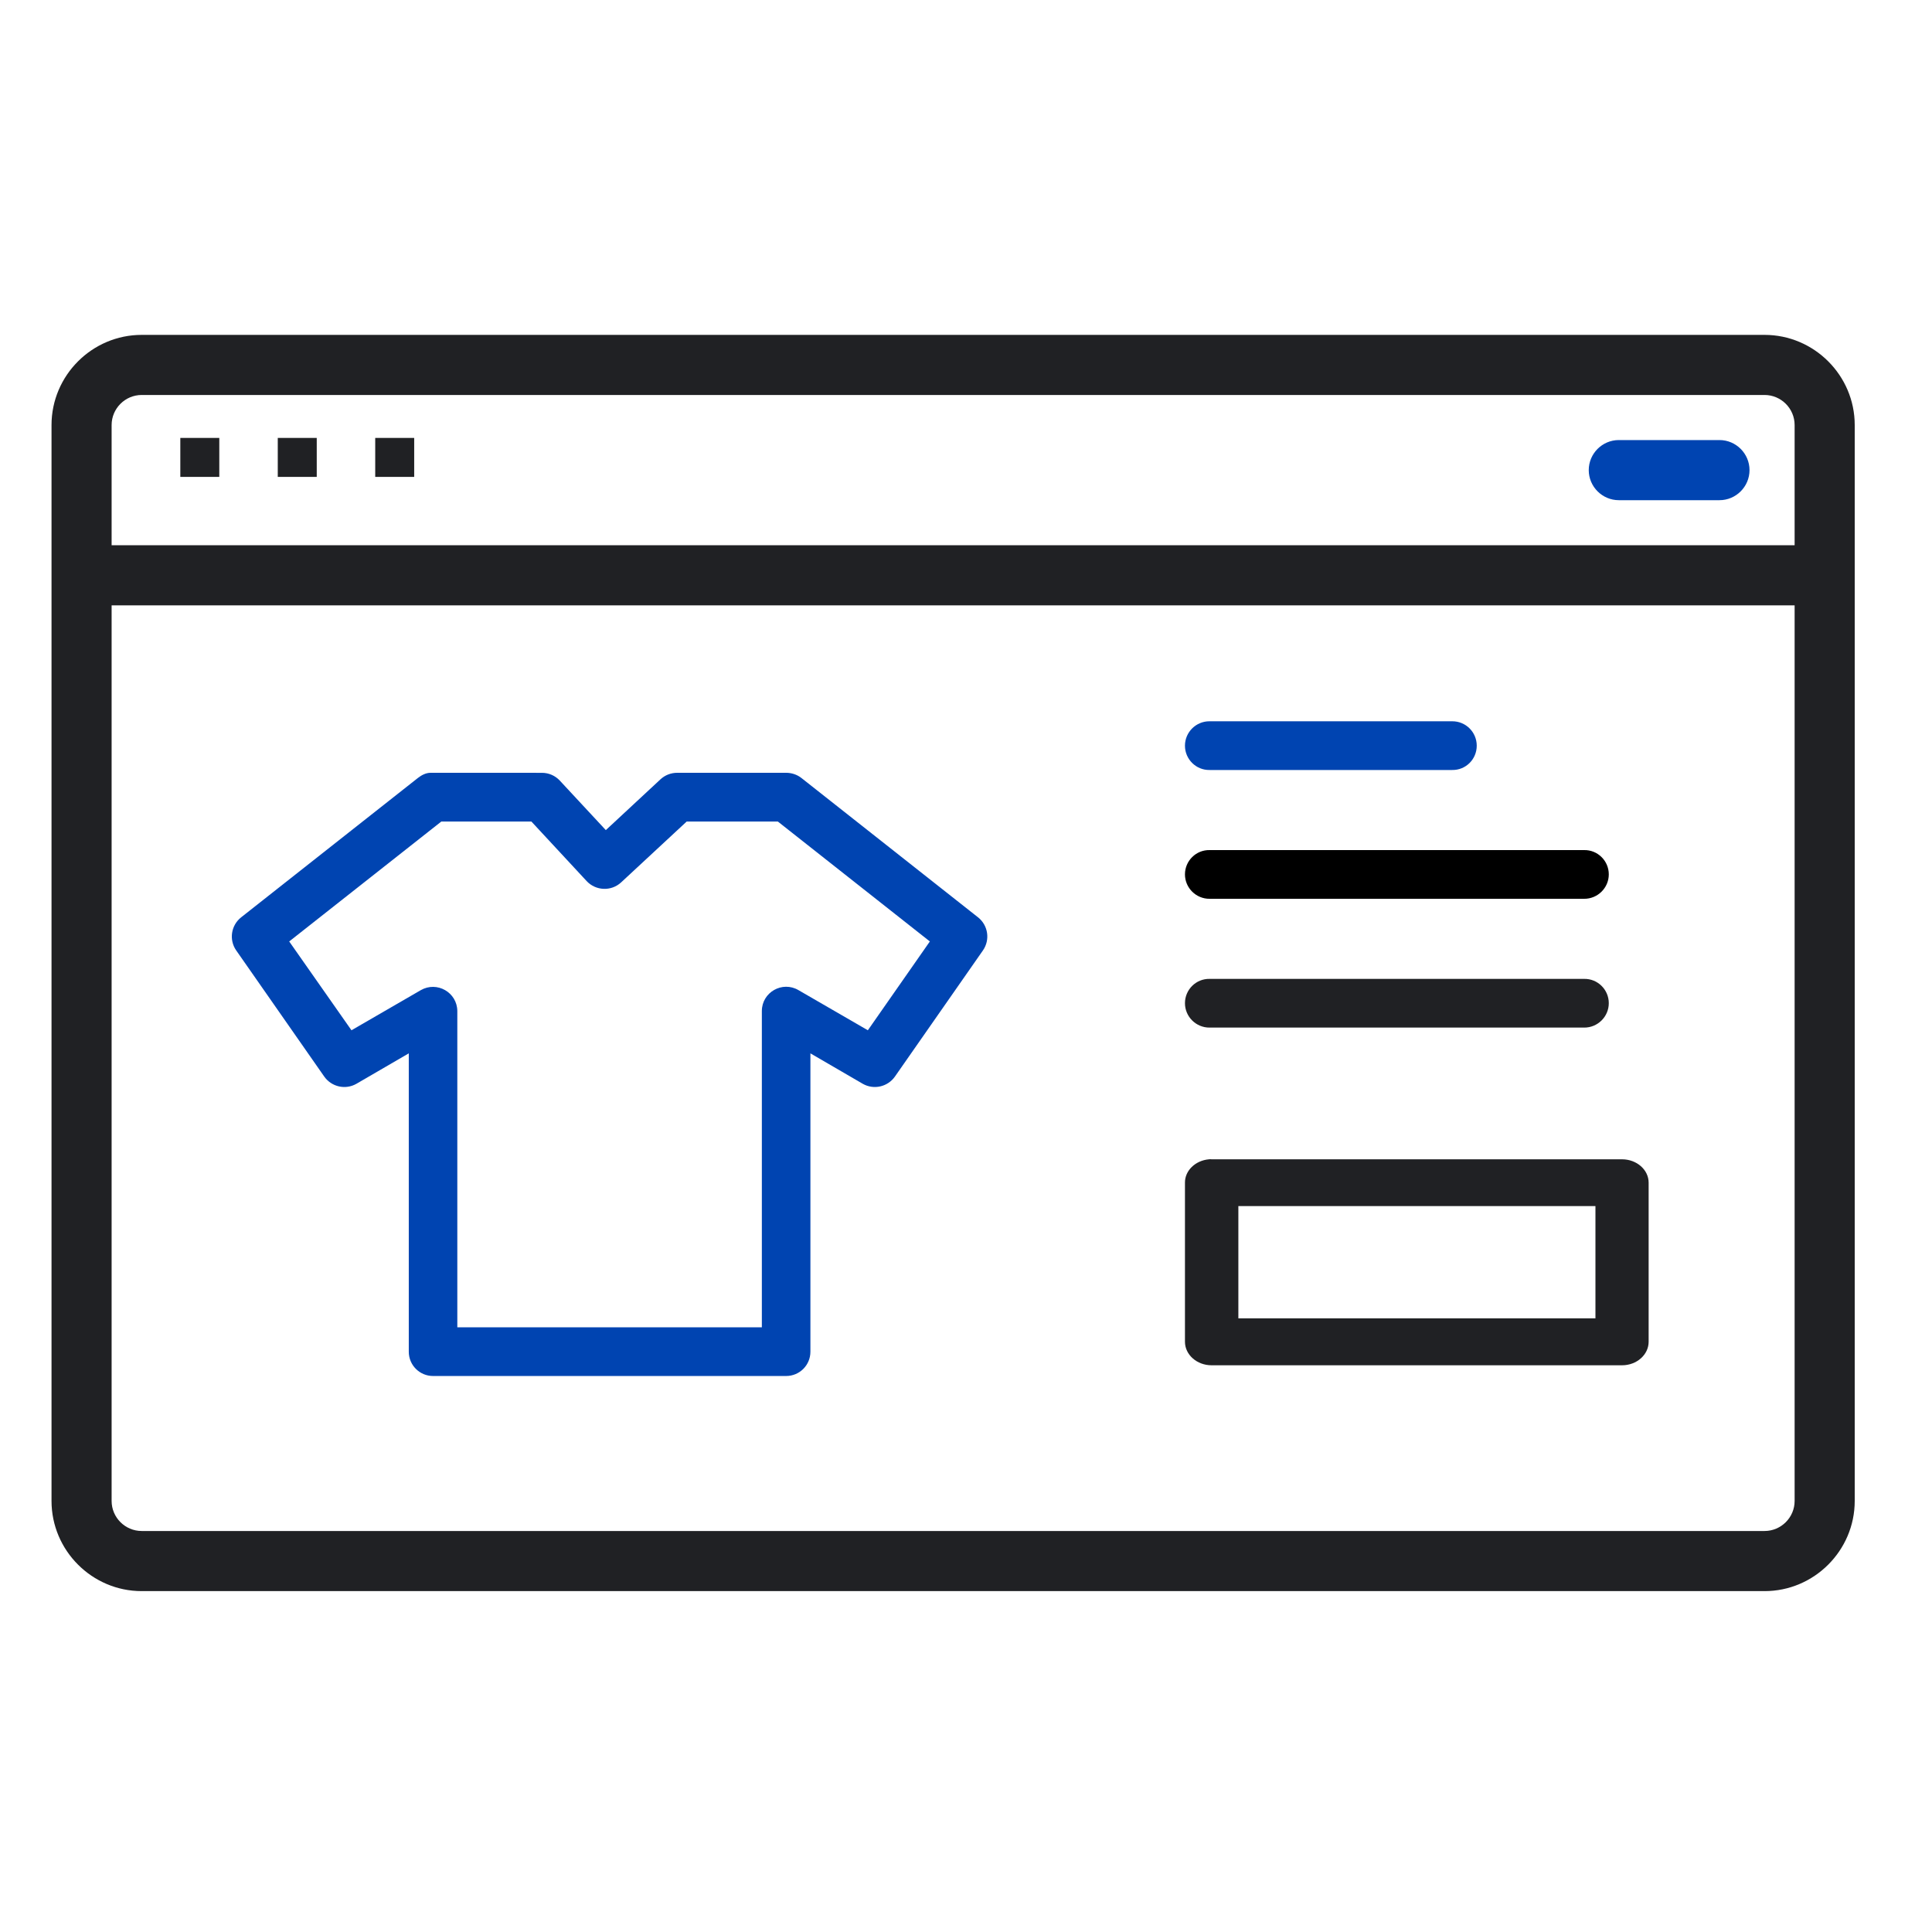 <svg width="75" height="75" viewBox="0 0 75 75" fill="none" xmlns="http://www.w3.org/2000/svg">
<path d="M68.5 13H5.5C3.575 13 2 14.575 2 16.5V58.267C2 60.192 3.575 61.767 5.5 61.767H68.5C70.425 61.767 72 60.192 72 58.267V16.5C72 14.575 70.425 13 68.5 13ZM5.5 15.333H68.5C69.142 15.333 69.667 15.858 69.667 16.5V21.167H4.333V16.5C4.333 15.858 4.858 15.333 5.5 15.333ZM68.5 59.433H5.5C4.858 59.433 4.333 58.908 4.333 58.267V23.5H69.667V58.267C69.667 58.908 69.142 59.433 68.5 59.433Z" fill="#202124"/>
<path d="M62.842 19.417H66.75C67.391 19.417 67.916 18.892 67.916 18.25C67.916 17.608 67.391 17.083 66.75 17.083H62.842C62.2 17.083 61.675 17.608 61.675 18.25C61.675 18.892 62.2 19.417 62.842 19.417Z" fill="#0044B1"/>
<path d="M8.513 17H7V18.513H8.513V17Z" fill="#202124"/>
<path d="M12.296 17H10.783V18.513H12.296V17Z" fill="#202124"/>
<path d="M16.079 17H14.566V18.513H16.079V17Z" fill="#202124"/>
<path fill-rule="evenodd" clip-rule="evenodd" d="M17.133 31.891H20.628L22.773 34.203C23.128 34.583 23.727 34.61 24.111 34.255L26.658 31.891H30.195L36.097 36.547L33.69 39.995L30.997 38.437C30.368 38.068 29.575 38.52 29.575 39.25V51.526H17.753V39.25C17.748 38.526 16.966 38.077 16.336 38.437L13.644 39.995L11.227 36.547L17.133 31.891ZM16.716 30C16.535 30 16.368 30.088 16.227 30.197L9.363 35.609C8.967 35.921 8.883 36.484 9.17 36.896L12.587 41.792C12.869 42.192 13.41 42.317 13.837 42.072L15.869 40.891V52.474C15.869 52.995 16.29 53.416 16.811 53.416H30.518C31.039 53.416 31.46 52.995 31.46 52.474V40.891L33.491 42.072C33.919 42.317 34.46 42.192 34.741 41.792L38.157 36.896C38.444 36.484 38.361 35.921 37.965 35.609L31.105 30.197C30.938 30.068 30.73 30 30.517 30H26.288C26.048 30 25.82 30.088 25.643 30.25L23.518 32.225L21.731 30.302C21.553 30.111 21.304 30.001 21.039 30.001L16.716 30Z" fill="#0044B1"/>
<path fill-rule="evenodd" clip-rule="evenodd" d="M48.073 46.821H61.935V51.178H48.073V46.821ZM46.932 45.004C46.399 45.051 45.995 45.447 46 45.912V52.086C46 52.589 46.462 53 47.033 53H62.967C63.538 53 64 52.59 64 52.086V45.912C64 45.411 63.538 45.004 62.967 45.004H47.034C47 44.999 46.965 44.999 46.932 45.004Z" fill="#202124"/>
<path fill-rule="evenodd" clip-rule="evenodd" d="M46.958 28C46.432 27.995 46 28.421 46 28.948C46 29.473 46.432 29.902 46.958 29.891H56.37C56.901 29.902 57.327 29.474 57.327 28.948C57.327 28.422 56.901 27.995 56.37 28H46.958Z" fill="#0044B1"/>
<path fill-rule="evenodd" clip-rule="evenodd" d="M46.958 33C46.432 32.989 46 33.416 46 33.943C46 34.468 46.432 34.896 46.958 34.891H61.494C62.02 34.896 62.453 34.468 62.453 33.943C62.453 33.416 62.02 32.989 61.494 33H46.958Z" fill="black"/>
<path fill-rule="evenodd" clip-rule="evenodd" d="M46.958 38C46.432 37.989 46 38.416 46 38.943C46 39.468 46.432 39.896 46.958 39.891H61.494C62.02 39.896 62.453 39.468 62.453 38.943C62.453 38.416 62.02 37.989 61.494 38H46.958Z" fill="#202124"/>
</svg>
